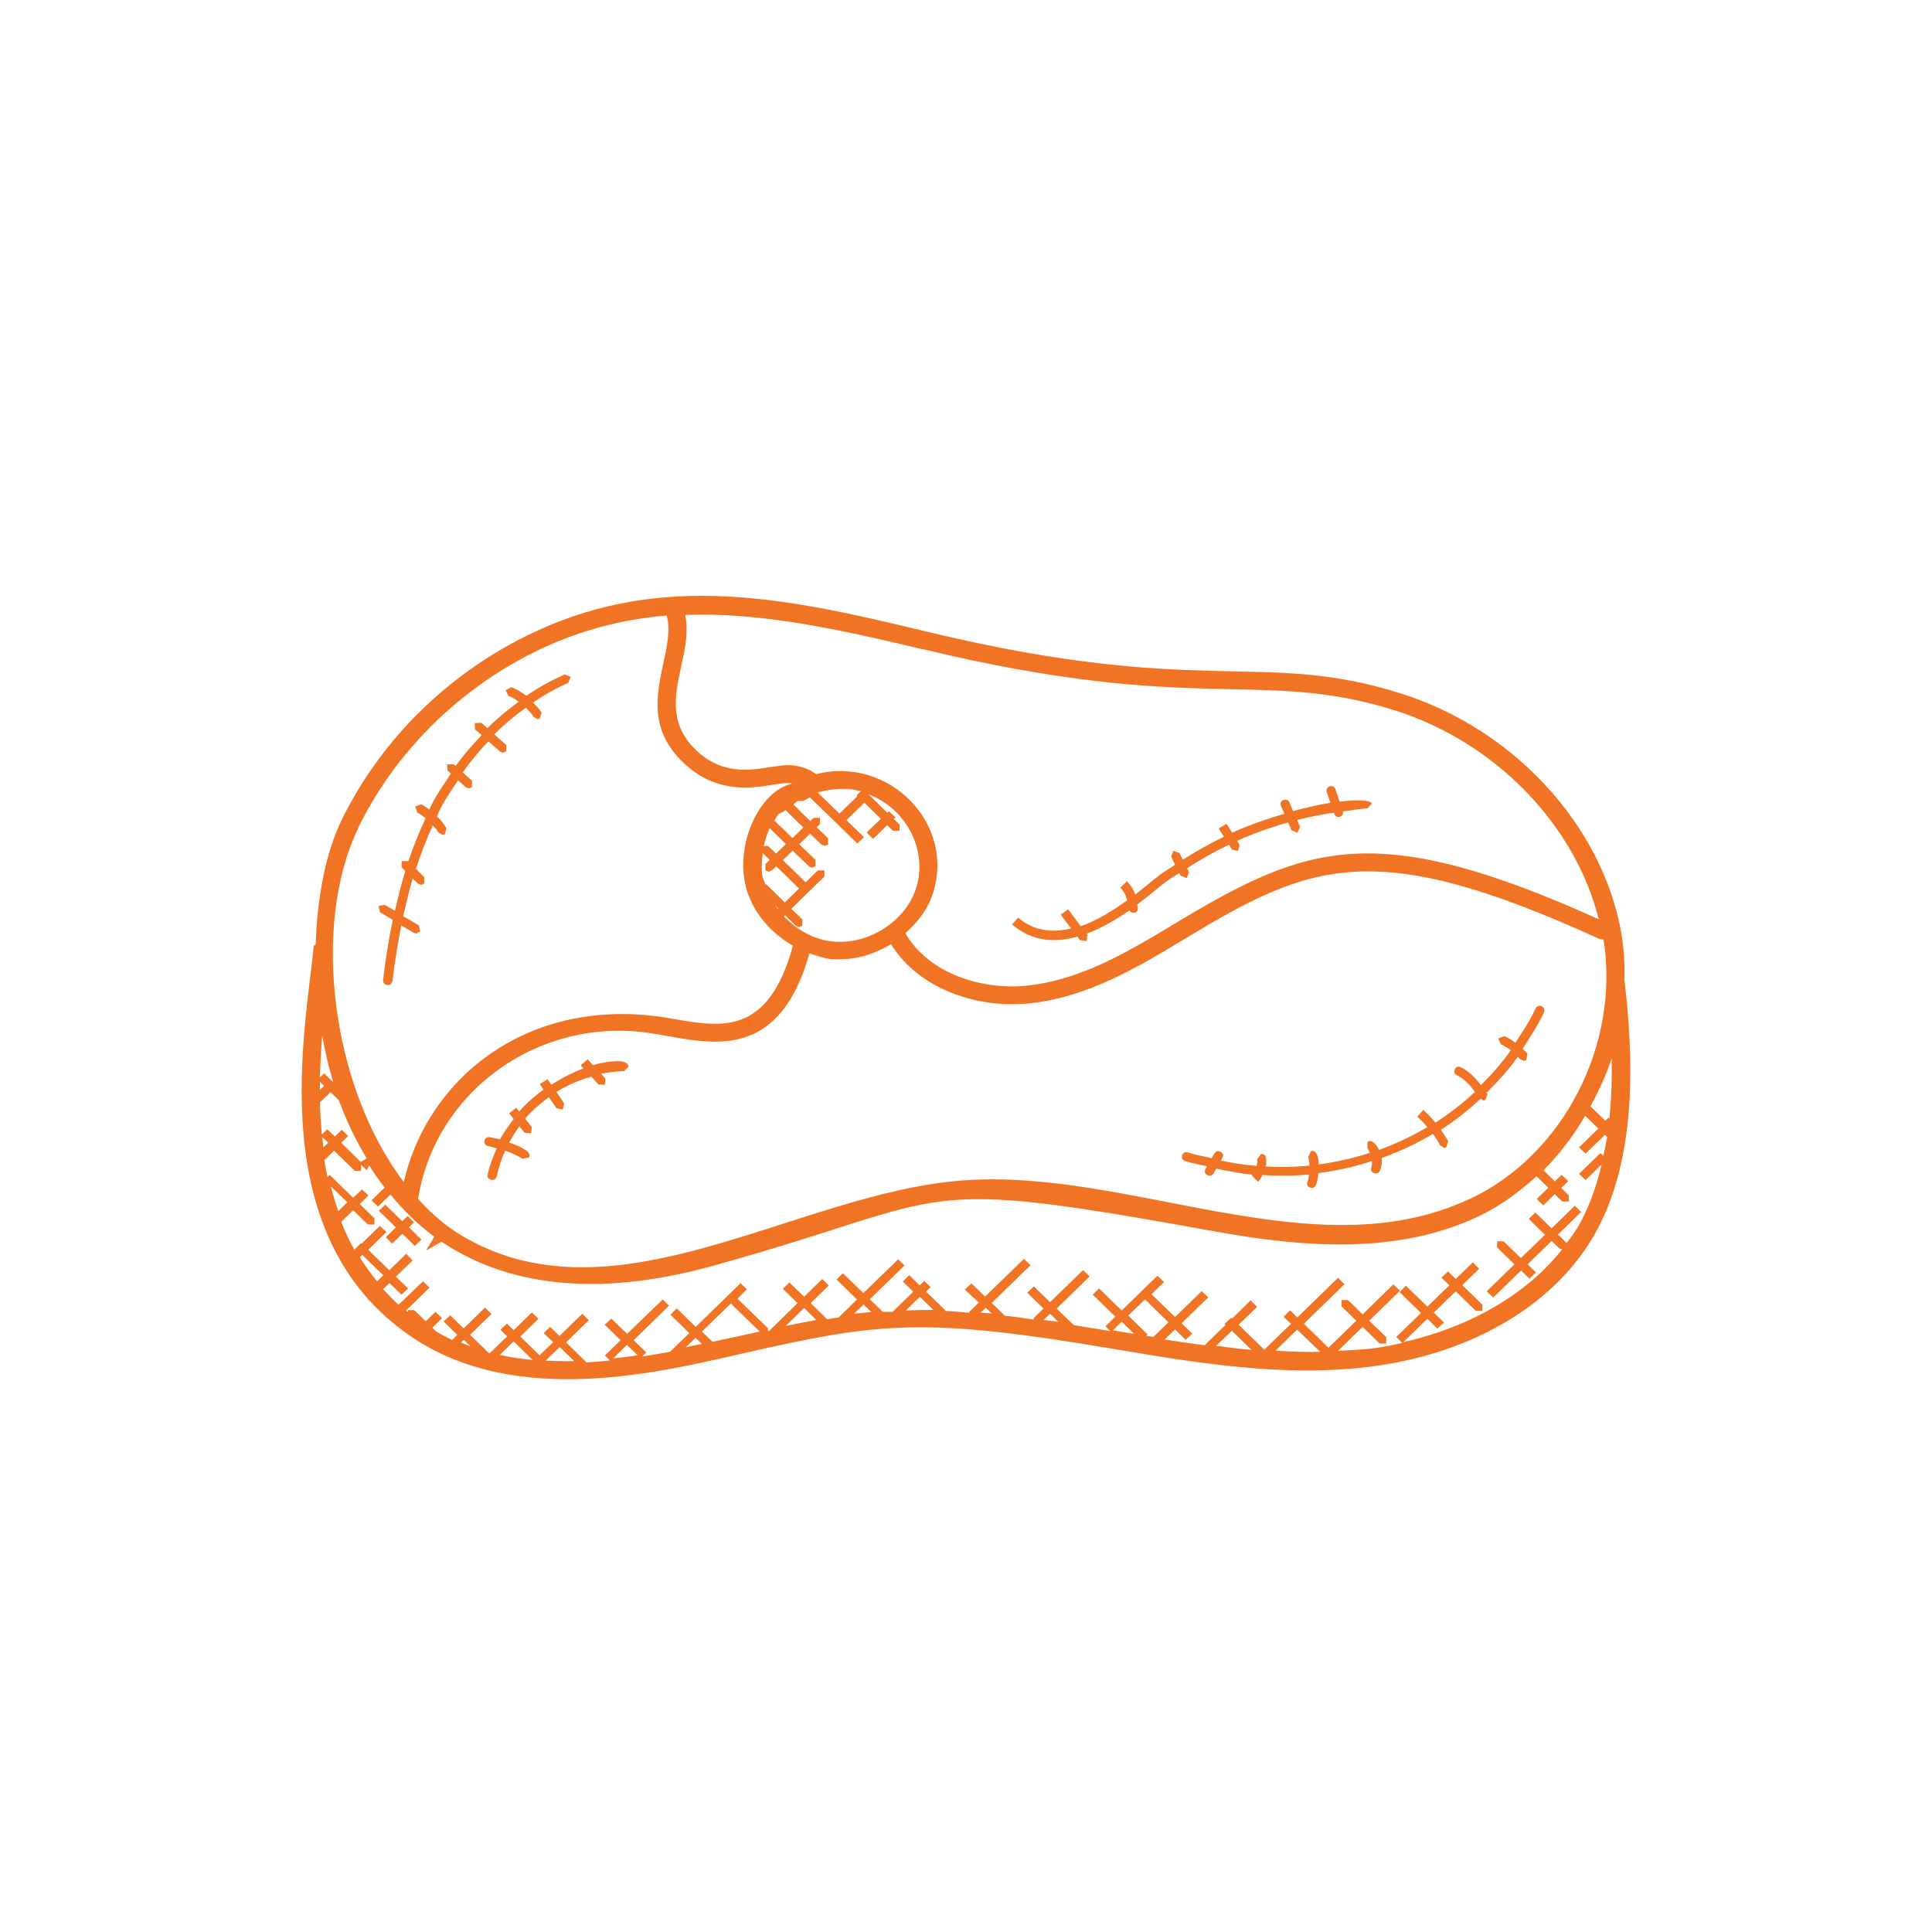 <?xml version="1.0" encoding="UTF-8"?>
<svg id="Layer_1" xmlns="http://www.w3.org/2000/svg" viewBox="0 0 100 100">
  <defs>
    <style>
      .cls-1 {
        fill: #f17324;
      }
    </style>
  </defs>
  <path class="cls-1" d="M32.54,55.2l-.23.24c-.41.01-.81.06-1.2.14l.22.24-.02.33-.34-.02-.36-.4c-.65.18-1.25.44-1.81.79l.4.59-.07.32-.33-.07-.39-.57c-.45.33-.87.69-1.23,1.11l.35.44-.04.32-.34-.03-.27-.33c-.19.27-.37.55-.52.84.61.21,1.2.5,1.02.77l-.32.07c-.29-.17-.59-.31-.91-.42-.19.42-.34.86-.44,1.33-.06.3-.53.21-.47-.09.1-.5.29-.93.47-1.36-.15-.04-.29-.09-.44-.12-.31-.05-.24-.5.07-.46.13.02.32.06.54.12.2-.39.46-.73.71-1.06l-.24-.29.37-.29.15.19c.39-.44.82-.81,1.26-1.13l-.19-.29.4-.25.2.29c.57-.37,1.14-.66,1.67-.85l-.15-.16.36-.31.27.3c1.04-.29,1.82-.27,1.83.06M79.93,52.37c-.32.68-.72,1.3-1.12,1.91.09.09.18.17.25.27l-.06.32-.13.04-.19-.09s-.08-.08-.12-.12c-.48.68-1.03,1.28-1.62,1.86.02.03.04.05.06.08l-.12.3-.1.02-.14-.09c-.64.59-1.33,1.14-2.06,1.61.13.2.28.39.38.6l-.11.31-.1.03-.21-.14c-.1-.21-.24-.4-.37-.59-.84.5-1.73.91-2.65,1.25.02.21,0,.44-.1.66-.12.28-.56.1-.44-.18.04-.1.03-.21.03-.32-.9.29-1.82.5-2.77.62-.02.25-.07.47-.13.63-.12.27-.56.1-.44-.18.05-.12.06-.25.09-.38-.8.08-1.6.08-2.41.03-.07.13-.14.26-.23.35l-.33-.33s.02-.03.03-.04c-.62-.06-1.24-.18-1.86-.31l-.15.25c-.15.26-.57.04-.41-.24l.07-.13c-.38-.1-.76-.15-1.14-.28-.29-.1-.14-.54.16-.44.4.14.82.19,1.22.3l.15-.25c.15-.26.57-.04.41.23l-.08.14c.62.13,1.23.23,1.85.28.03-.12.05-.24.03-.35l.19-.26c.29-.05.33.28.25.64.76.04,1.52.03,2.27-.05-.01-.15-.02-.3-.07-.44l.14-.3c.28-.1.39.25.41.68.9-.12,1.78-.32,2.64-.6-.04-.08-.06-.16-.12-.23v-.32c.16-.17.44.04.6.4.87-.32,1.7-.71,2.5-1.18-.16-.19-.33-.38-.52-.54l.31-.35c.23.2.44.43.63.66.72-.47,1.41-1,2.04-1.59-.24-.36-.55-.68-.94-.87-.28-.14-.06-.55.21-.41.43.21.76.55,1.04.93.56-.56,1.09-1.15,1.55-1.81-.16-.12-.34-.23-.52-.31l-.13-.3.32-.12c.2.08.39.21.57.34.37-.57.75-1.14,1.04-1.77.13-.28.57-.09.43.19M52.38,47.85l.32-.35c.84.71,1.79.78,2.74.56l-.54-.72.39-.27.65.87c.86-.3,1.68-.82,2.4-1.34-.06-.25-.17-.48-.35-.66l.34-.32c.19.19.34.42.43.68.53-.41.96-.78,1.25-1,.26-.2.54-.35.81-.54l-.2-.42.11-.3.32.11.17.35c.71-.45,1.42-.85,2.13-1.19l-.27-.43.41-.24.28.46c.94-.42,1.85-.73,2.71-.98l-.18-.41c-.12-.28.32-.46.44-.18l.19.45c.71-.19,1.37-.34,1.93-.43l-.19-.56c-.1-.28.35-.43.45-.15l.22.65c.99-.11,1.65-.07,1.66.11l-.22.24c-.43.02-.84.11-1.27.16.08.27-.35.42-.44.13l-.02-.07c-.65.1-1.28.22-1.91.38l.15.36-.13.3-.31-.12-.18-.41c-.9.25-1.78.57-2.64.95l.13.21-.08.32-.32-.08-.15-.25c-.75.36-1.47.77-2.17,1.22l.1.2-.11.31-.32-.12-.07-.14c-.24.16-.49.29-.72.47-.27.2-.79.66-1.46,1.16,0,.07.04.13.04.21-.02.27-.34.27-.44.09-.66.46-1.42.91-2.22,1.21l.05.06-.06.32-.33-.05-.13-.18c-1.14.32-2.32.27-3.36-.61M20.3,50.78c-.03.31-.5.25-.47-.05.12-1.11.3-2.13.5-3.12l-.66-.39-.08-.32.32-.07.53.31c.16-.71.34-1.4.54-2.06l-.19-.18v-.33h.35c.26-.77.56-1.52.89-2.22-.14-.1-.27-.22-.43-.29l-.11-.31.32-.12c.15.07.28.19.41.28.05-.11.1-.24.16-.34.28-.54.63-1.03.96-1.53l-.18-.16-.02-.32h.34s.11.08.11.08c.41-.58.87-1.09,1.34-1.59l-.34-.29-.02-.33.34-.02.32.28c.51-.51,1.06-.96,1.62-1.37-.17-.12-.34-.24-.54-.3l-.14-.3.3-.15c.28.1.53.26.77.44.64-.43,1.3-.8,1.99-1.1l.31.12-.12.31c-.63.28-1.24.62-1.83,1.02.16.17.33.33.44.53l-.1.31-.11.02-.21-.12c-.1-.18-.25-.32-.39-.47-.57.41-1.12.86-1.64,1.38l.62.55v.33s-.16.07-.16.07l-.16-.06-.6-.53c-.47.5-.92,1.03-1.33,1.61l.48.43v.33s-.16.07-.16.07l-.16-.06-.4-.36c-.31.46-.63.92-.9,1.43-.07.13-.13.29-.19.43.19.19.36.39.49.63l-.09.31-.12.02-.21-.12c-.07-.14-.19-.25-.29-.37-.32.71-.62,1.46-.87,2.26l.43.42v.33l-.17.07-.17-.07-.26-.25c-.18.62-.34,1.27-.49,1.94l.8.47.08.32-.2.11-.12-.03-.66-.39c-.18.93-.34,1.89-.46,2.92M21.17,63.53l.64.63-.34.33-.64-.63-.53.51-.33-.33.52-.51-.88-.86.33-.32.88.86.28-.27.33.33-.28.27ZM81.6,63.61c-.15.26-.34.5-.52.74v-.02l-.44-.43,1.2-1.17-.33-.32-1.2,1.17-.84-.82-.34.33.84.82-1.25,1.21-.89-.87h-.34v.32l.9.87-1.44,1.4.34.32,1.44-1.4.44.43.33-.33-.43-.42,1.24-1.21.44.42h.12c-1.82,2.32-4.77,4.04-8.24,4.82l1.25-1.21.52.51.34-.32-.53-.51,1.14-1.1,1.04,1.01h.34v-.32l-1.04-1.01.87-.85-.33-.33-.88.86-.4-.39-.34.32.41.4-1.14,1.1-1.11-1.08-.33.33,1.11,1.08-1.28,1.24.31.31c-.43.09-.85.19-1.29.25-.68.1-1.36.12-2.04.16l1.28-1.24.88.86h.34v-.33l-.88-.85,1.59-1.55-.34-.33-1.59,1.55-.76-.74h-.33v.33l.76.74-1.45,1.41v-.02l-1.26-1.23,2.1-2.05-.33-.33-2.11,2.05-.38-.37-.33.34.38.36-1.38,1.34-1.33-1.29.96-.93-.34-.33-.96.94-.05-.04-.34.32.05.05-1.08,1.05c-.69-.09-1.38-.19-2.07-.3l.54-.52.55.54.34-.32-.55-.54,1.38-1.34-.34-.32-1.38,1.34-1.22-1.18.65-.63-.34-.33-1.85,1.8-1.17-1.14-.33.32,1.17,1.14-.51.5.25.25c-.63-.11-1.26-.21-1.89-.31l-.89-.86,1.71-1.66-.34-.33-1.71,1.66-.84-.82-.34.33.84.82-.51.5v.07c-.5-.07-.99-.15-1.49-.2l-.68-.66,2.01-1.95-.34-.33-2.01,1.95-.71-.68-.34.32.72.67-.5.49.04.04c-.43-.03-.85-.08-1.28-.1v-.04l-.99-.96.24-.23-.33-.32-.24.23-.54-.53-.33.33.54.53-1.07,1.04c-.17,0-.34,0-.51,0l-.67-.65,1.8-1.75-.33-.32-1.8,1.75-1.06-1.03-.33.33,1.06,1.03-.95.93c-.21.03-.41.06-.62.1v-.03l-.83-.81.94-.92-.34-.33-.94.92-.76-.74-.34.33.76.74-1.47,1.44s-.04,0-.06.01v-.15l-1.58-1.53.49-.48-.33-.32-2.32,2.26-.98-.96-.33.33.98.95-1,.97c-.48.09-.96.17-1.44.24l.21-.21-.65-.63,1.83-1.79-.33-.32-1.84,1.78-.82-.79-.34.32.82.8-.81.79.26.26c-.41.04-.81.08-1.22.1h.01s-1.06-1.04-1.06-1.04l1.18-1.15-.34-.33-1.18,1.15-.49-.47-.33.32.49.47-.7.68-1-.97.94-.92-.34-.33-.94.92-.35-.34-.34.32.35.34-.9.87.03.02s-.05-.01-.07-.02l-.98-.95,1.11-1.08-.34-.33-1.1,1.08-.7-.68-.34.32.71.69-.27.27c-.27-.13-.54-.28-.81-.43h0s-.21-.21-.21-.21l.5-.49-.34-.33-.5.49-.6-.58h-.33v.11s-.07-.05-.1-.08l1.22-1.19-.34-.33-1.26,1.22c-.29-.26-.54-.54-.8-.81l.33-.32.62.6.34-.32-.63-.61.87-.84-.34-.34-.87.85-1.09-1.06.94-.92-.34-.32-.94.92-.03-.03-.34.33.03.03-.02.02c-.27-.48-.5-.97-.7-1.48l.62-.6.76.74h.34v-.32l-.76-.74.45-.44-.33-.32-.46.44-1.22-1.19-.11.11c-.06-.29-.12-.58-.16-.87l.5-.49,1.07,1.04h.33v-.31l.28.27.14-.23c.25.39.51.77.8,1.14l-.68.66.34.32.64-.62c.67.81,1.41,1.55,2.27,2.18l-.43.72.8-.46c3.23,2.17,7.82,2.99,14.12,1.23,12.92-3.59,9.79-4.68,26.04-1.74,4.5.81,9.31,1.17,13.45-.77,1.14-.53,2.15-1.27,3.07-2.11l.61.6-.6.58.34.33.59-.58.39.38h.34v-.32l-.39-.38.36-.35-.34-.33-.35.34-.59-.58c.84-.83,1.55-1.79,2.16-2.82l.68.67-1,.97.34.32,1-.97.11.11c-.05.33-.12.65-.19.98l-.15-.15-1.11,1.08.34.32.83-.81c-.28,1.21-.7,2.36-1.32,3.4M66.01,69.92l1.13-1.1,1.19,1.15c-.77.02-1.55-.01-2.32-.06M62.95,69.66l.81-.78,1.02.99c-.61-.05-1.22-.13-1.83-.21M59.26,67.25l1.22,1.19-.78.76c-.12-.02-.25-.04-.37-.06l.07-.07-1-.98.87-.84ZM57.6,68.86l.46-.45.64.63c-.37-.06-.74-.12-1.1-.18M54.03,68.31l.32-.31.43.42c-.25-.04-.5-.07-.75-.1M50.76,67.94l.26-.25.32.3c-.2-.02-.39-.03-.59-.05M46.89,67.83l.72-.71.7.68c-.47,0-.95.01-1.42.03M44.2,68l.5-.48.4.39c-.29.03-.59.05-.89.09M40.67,68.63l.95-.93.63.62c-.52.1-1.05.2-1.58.31M36.88,69.45l-.55-.53,1.5-1.45,1.49,1.45c-.81.18-1.62.36-2.44.53M35.5,69.73l.5-.49.33.32c-.28.06-.56.11-.83.17M31.73,70.32l.72-.71.56.54c-.43.06-.86.12-1.28.16M28.24,70.43l.73-.71.75.73c-.49.01-.99,0-1.47-.02M25.87,70.13l.72-.7.98.96c-.58-.05-1.15-.14-1.7-.26M23.87,69.48l.14-.13.35.34c-.17-.06-.32-.13-.49-.2M18.63,65.07l.12-.12,1.09,1.06-.32.31c-.34-.4-.63-.82-.9-1.25M17.11,61.39l.87.84-.47.46c-.15-.43-.28-.86-.39-1.3M16.68,58.85l.31.3-.25.24c-.02-.18-.04-.36-.06-.54M16.56,55.99l.21.21-.21.21c0-.14,0-.28,0-.41M16.78,55.55l-.22.22c.02-.76.06-1.48.12-2.18.14.82.33,1.63.57,2.43l-.47-.46ZM18.67,60.14l-1.01-.99.36-.35-.33-.32-.36.35-.39-.38-.28.27c-.05-.56-.09-1.11-.1-1.66l.55-.53.43.42c.38,1.05.87,2.06,1.44,3.01l-.3.18ZM18.54,42.85c1.81-3.72,4.89-6.87,8.65-8.86,2.47-1.3,4.89-1.93,7.32-2.13.57,2.11-1.99,5.1,1.02,7.76,1.65,1.47,3.44,1.17,4.51.99l.59-.08c.08,0,.23.01.37.02-.03.02-.07.02-.1.04-.33.09-.65.27-.95.54-1.06.95-1.67,2.79-1.43,4.35.22,1.47,1.22,2.72,2.52,3.47-1.27,4.65-3.67,4.23-6.23,3.78-7.34-1.33-12.66,3.01-13.91,8.45-3.73-4.91-4.81-13.27-2.35-18.33M47.77,33.6c14.26,3.44,17.49.97,24.46,3.18,5.19,1.65,9.3,5.92,10.52,10.8-11.51-5.19-15.1-3.89-21.83.16-2.58,1.55-5.01,3.02-7.9,3.29-2.18.19-4.94-.61-6.16-2.73.62-.55,1.15-1.21,1.41-2.01,1.23-3.68-2.3-7.18-6.02-6.22-.44-.31-1-.51-1.68-.46l-.69.09c-1.01.17-2.41.4-3.72-.75-2.48-2.2-.21-4.73-.69-7.12,3.93-.15,7.93.74,12.3,1.78M44.34,41.17l.04.04-.93.9-1.13-1.09c.81-.23,1.57-.25,2.24-.07l-.23.22ZM40.62,47.36l.57.56.17.06.17-.06v-.33l-.57-.55,1.71-1.67v-.32h-.34l-.63.62-1.18-1.15.51-.49.84.81.17.07.17-.07v-.33l-.84-.81.56-.55.59.57.17.06.17-.06v-.33l-.59-.57.17-.17v-.32h-.33l-.17.17-.88-.86.22-.18h.3s.34-.19.34-.19l2.46,2.39.34-.33-.91-.88.93-.9.85.83-.73.71.33.33.73-.71.3.29h.34v-.32l-.3-.29.09-.08-.33-.32-.09.08-.97-.95c1.96.73,3.1,2.94,2.44,4.9-.56,1.67-2.41,2.86-4.22,2.72-1-.08-1.91-.59-2.6-1.3l.06-.06ZM40.28,47.03l-.02.02c-.05-.07-.11-.13-.16-.2l.18.18ZM39.84,42.87l.84.82-.51.49-.41-.39h-.23c.07-.32.17-.63.3-.92M40.58,41.99l.08-.06.92.9-.56.55-.94-.91c.07-.11.13-.23.2-.33l.29-.14ZM39.46,45.35c-.06-.39-.03-.79.02-1.19l.36.35-.22.21v.33l.17.07.17-.07.22-.21,1.18,1.15-.74.72-.96-.94h-.05c-.04-.14-.12-.27-.15-.42M76.06,62.06c-8.03,3.76-17.55-1.62-26.23-.96-8.58.64-17.91,7.53-25.84,2.91-.86-.5-1.64-1.17-2.35-1.95.87-5.53,6.16-9.38,11.85-8.61,2.77.37,6.69,1.97,8.41-4.11.38.13.76.27,1.17.31h.39c.95.01,1.86-.3,2.66-.78,1.32,2.14,3.95,3.11,6.25,3.11l.75-.03c3.11-.28,5.75-1.87,8.31-3.42,6.46-3.89,9.75-5.23,21.36.07.09.04.14.01.21.03.86,5.42-2.08,11.17-6.93,13.43M83.3,57.9l-.05-.05-.16.16-.77-.75c.44-.8.82-1.62,1.1-2.49.02,1.03-.01,2.08-.12,3.13M84.1,50.81s-.01-.01-.02-.03c.02-.84-.02-1.69-.17-2.53-.99-5.54-5.56-10.51-11.38-12.35-7.22-2.29-10.29.23-24.53-3.2-3.8-.91-7.74-1.86-11.67-1.86-3.4,0-6.49.7-9.59,2.33-3.95,2.09-7.16,5.38-9.06,9.28-.79,1.62-1.26,3.91-1.34,6.42l-.1.09c-.41,4.31-2.68,14.97,5.04,20.22,5.45,3.71,12.92,1.84,17.22.86,7.01-1.59,9.28-1.89,19.14-.22,4.55.77,9.19,1.53,13.78.85,4.92-.74,8.94-3.14,11-6.58,2.39-4.01,2.11-9.49,1.67-13.27"/>
</svg>